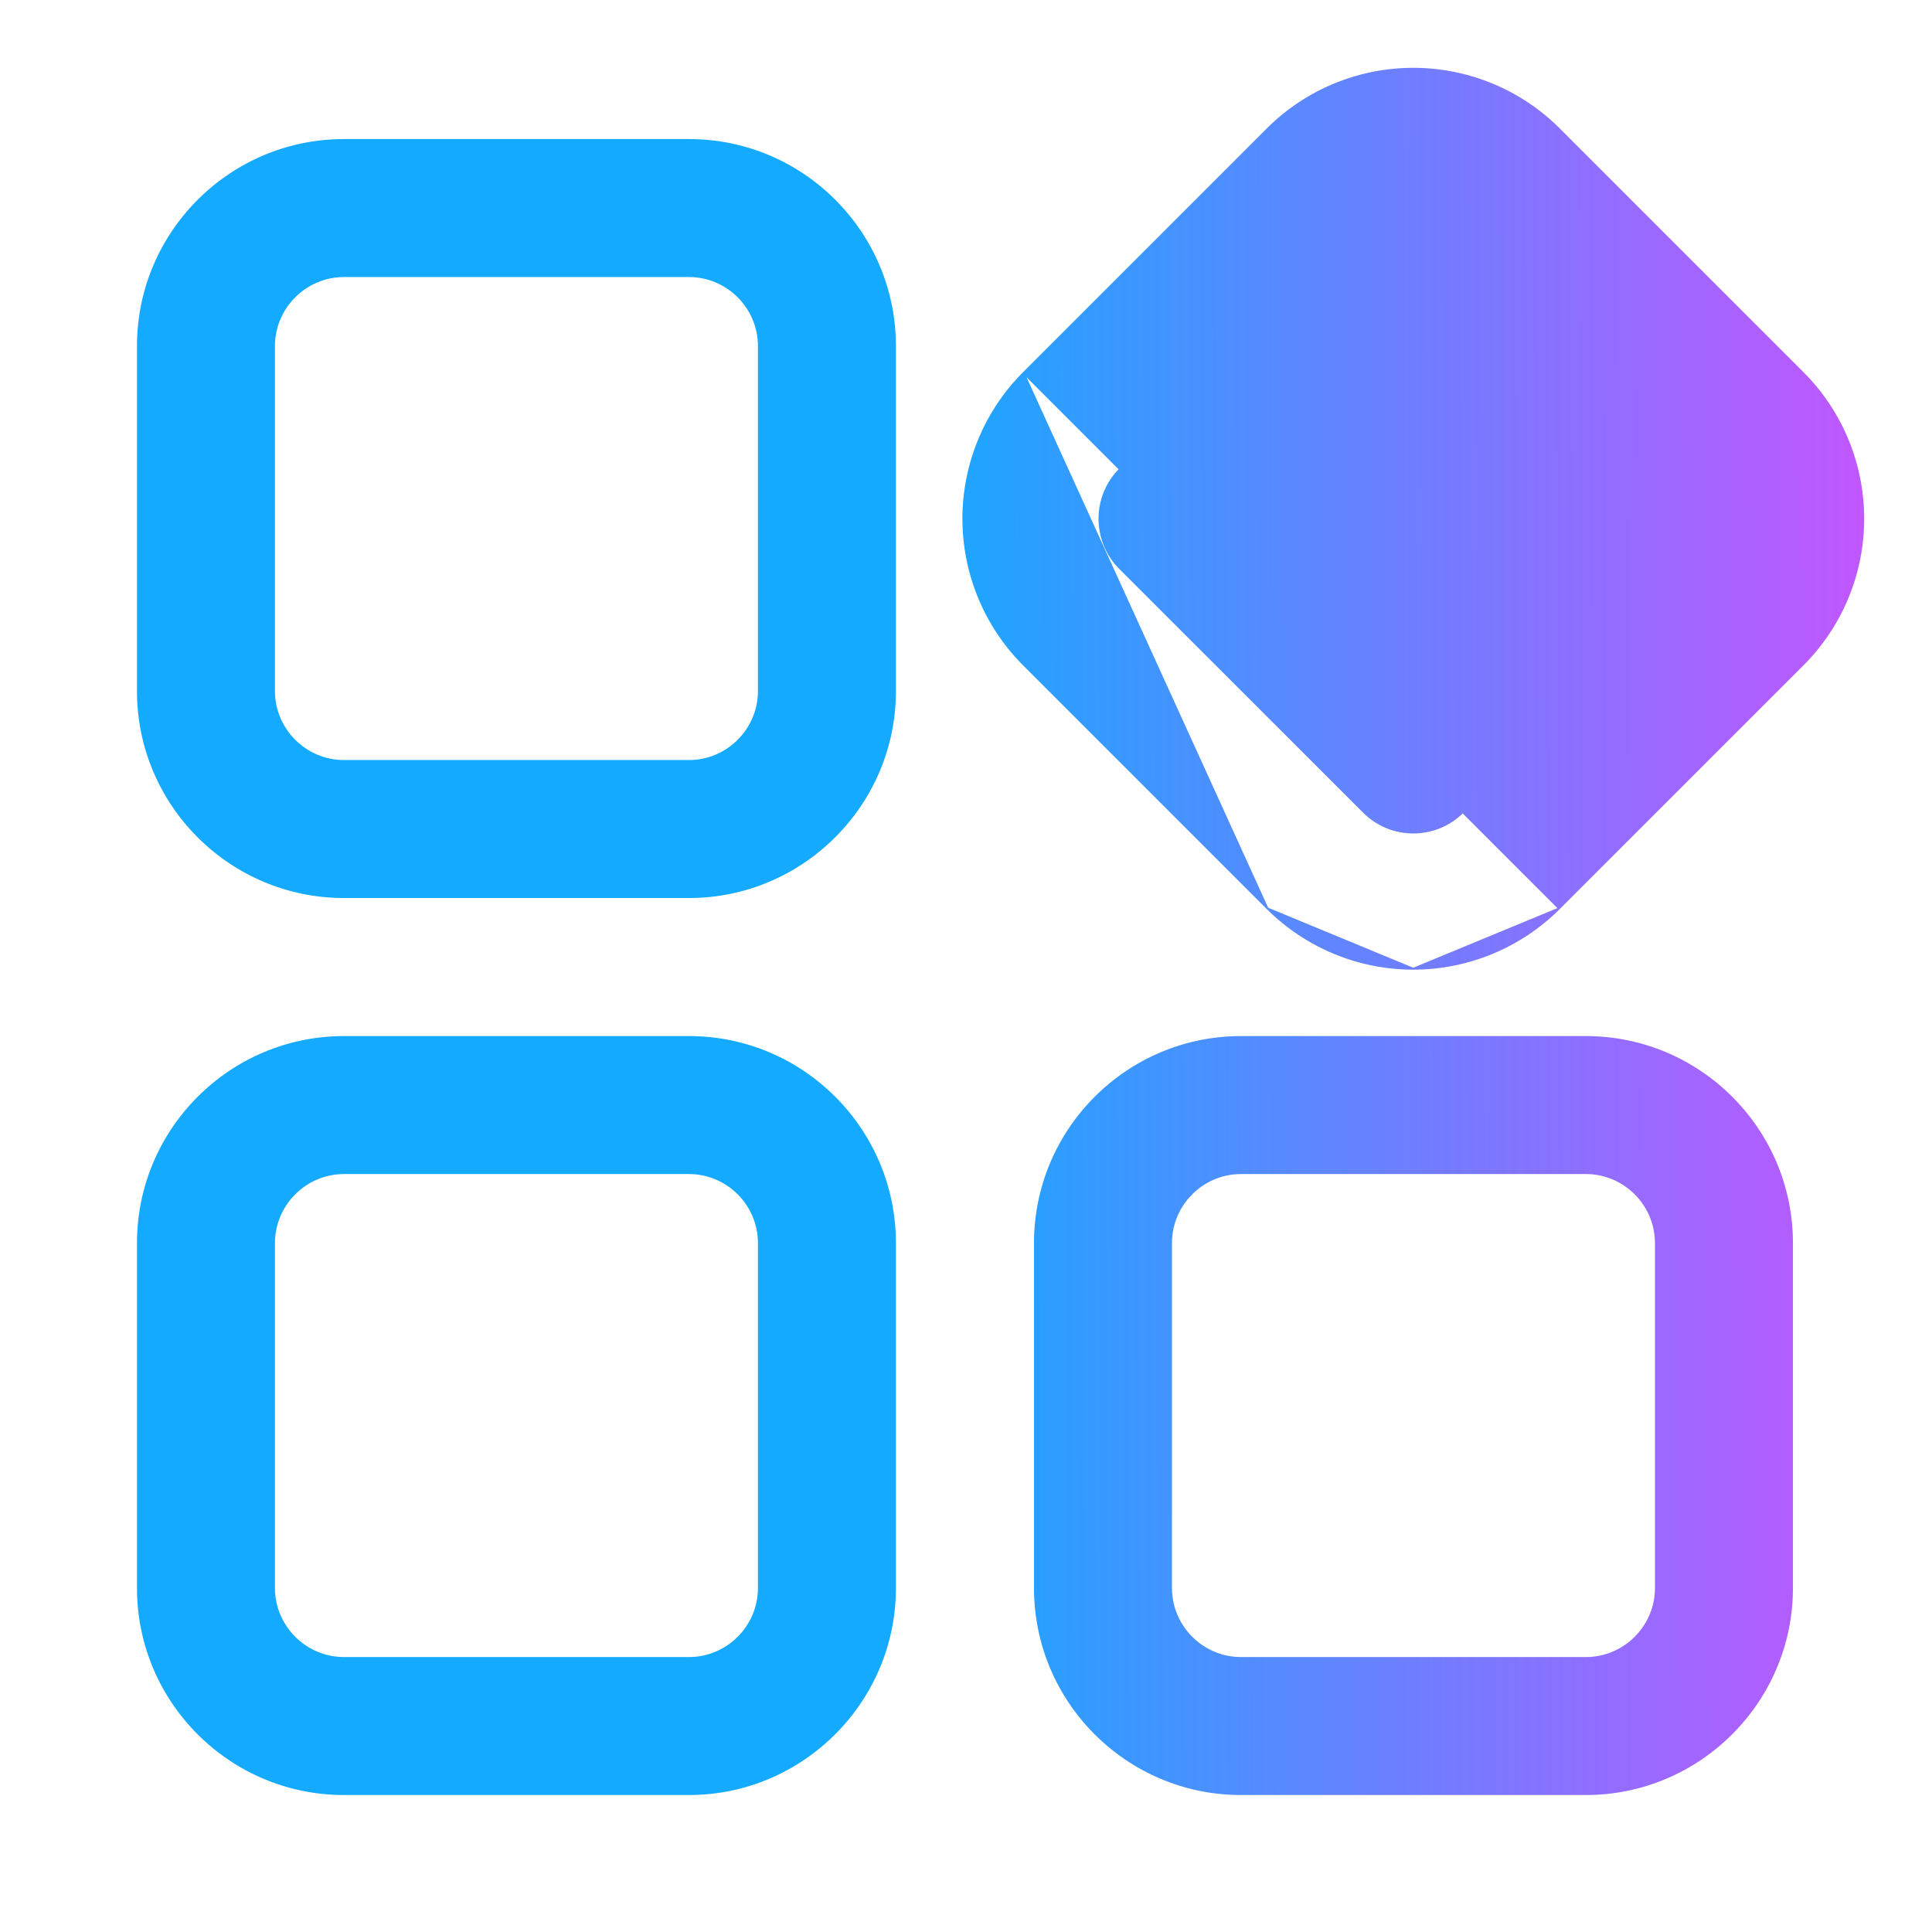<svg width="24" height="24" viewBox="0 0 24 24" fill="none" xmlns="http://www.w3.org/2000/svg">
<path d="M19.367 11.285L22.397 8.255C22.877 7.774 23.146 7.123 23.146 6.444C23.146 5.765 22.877 5.114 22.397 4.633L19.367 1.603C19.367 1.603 19.367 1.603 19.367 1.603C18.887 1.123 18.235 0.854 17.556 0.854C16.877 0.854 16.226 1.123 15.745 1.603L12.715 4.633L19.367 11.285ZM19.367 11.285C19.367 11.285 19.367 11.285 19.367 11.285C18.887 11.764 18.235 12.034 17.556 12.034M19.367 11.285L17.556 12.034M17.556 12.034C16.877 12.034 16.226 11.764 15.745 11.285M17.556 12.034L15.745 11.285M15.745 11.285L12.715 8.255C12.236 7.774 11.967 7.123 11.967 6.444C11.967 5.765 12.236 5.114 12.715 4.633L15.745 11.285ZM8.559 22.287H4.273C2.861 22.287 1.713 21.14 1.713 19.727V15.442C1.713 14.03 2.861 12.882 4.273 12.882H8.559C9.971 12.882 11.118 14.03 11.118 15.442V19.727C11.118 21.139 9.966 22.287 8.559 22.287ZM4.273 14.573C3.795 14.573 3.404 14.964 3.404 15.442V19.727C3.404 20.205 3.795 20.596 4.273 20.596H8.559C9.036 20.596 9.427 20.205 9.427 19.727V15.442C9.427 14.964 9.036 14.573 8.559 14.573H4.273ZM8.559 11.144H4.273C2.861 11.144 1.713 9.997 1.713 8.585V4.299C1.713 2.887 2.861 1.739 4.273 1.739H8.559C9.971 1.739 11.118 2.887 11.118 4.299V8.585C11.118 9.997 9.966 11.144 8.559 11.144ZM4.273 3.43C3.795 3.43 3.404 3.821 3.404 4.299V8.585C3.404 9.062 3.795 9.453 4.273 9.453H8.559C9.036 9.453 9.427 9.062 9.427 8.585V4.299C9.427 3.821 9.036 3.43 8.559 3.43H4.273ZM19.701 22.287H15.416C14.004 22.287 12.856 21.14 12.856 19.727V15.442C12.856 14.03 14.004 12.882 15.416 12.882H19.701C21.113 12.882 22.261 14.03 22.261 15.442V19.727C22.261 21.139 21.109 22.287 19.701 22.287ZM15.416 14.573C14.938 14.573 14.547 14.964 14.547 15.442V19.727C14.547 20.205 14.938 20.596 15.416 20.596H19.701C20.179 20.596 20.57 20.205 20.57 19.727V15.442C20.57 14.964 20.179 14.573 19.701 14.573H15.416ZM13.912 5.829C13.573 6.168 13.573 6.72 13.912 7.059L16.942 10.088C17.281 10.427 17.832 10.427 18.171 10.088L21.201 7.059C21.54 6.72 21.54 6.168 21.201 5.829L18.171 2.799C17.832 2.46 17.281 2.46 16.942 2.799L13.912 5.829Z" fill="url(#paint0_linear_295_463)" stroke="url(#paint1_linear_295_463)" stroke-width="0.023"/>
<defs>
<linearGradient id="paint0_linear_295_463" x1="11.305" y1="15.862" x2="23.851" y2="15.834" gradientUnits="userSpaceOnUse">
<stop stop-color="#14AAFF"/>
<stop offset="1" stop-color="#CA52FF"/>
</linearGradient>
<linearGradient id="paint1_linear_295_463" x1="11.305" y1="15.862" x2="23.851" y2="15.834" gradientUnits="userSpaceOnUse">
<stop stop-color="#14AAFF"/>
<stop offset="1" stop-color="#CA52FF"/>
</linearGradient>
</defs>
</svg>

